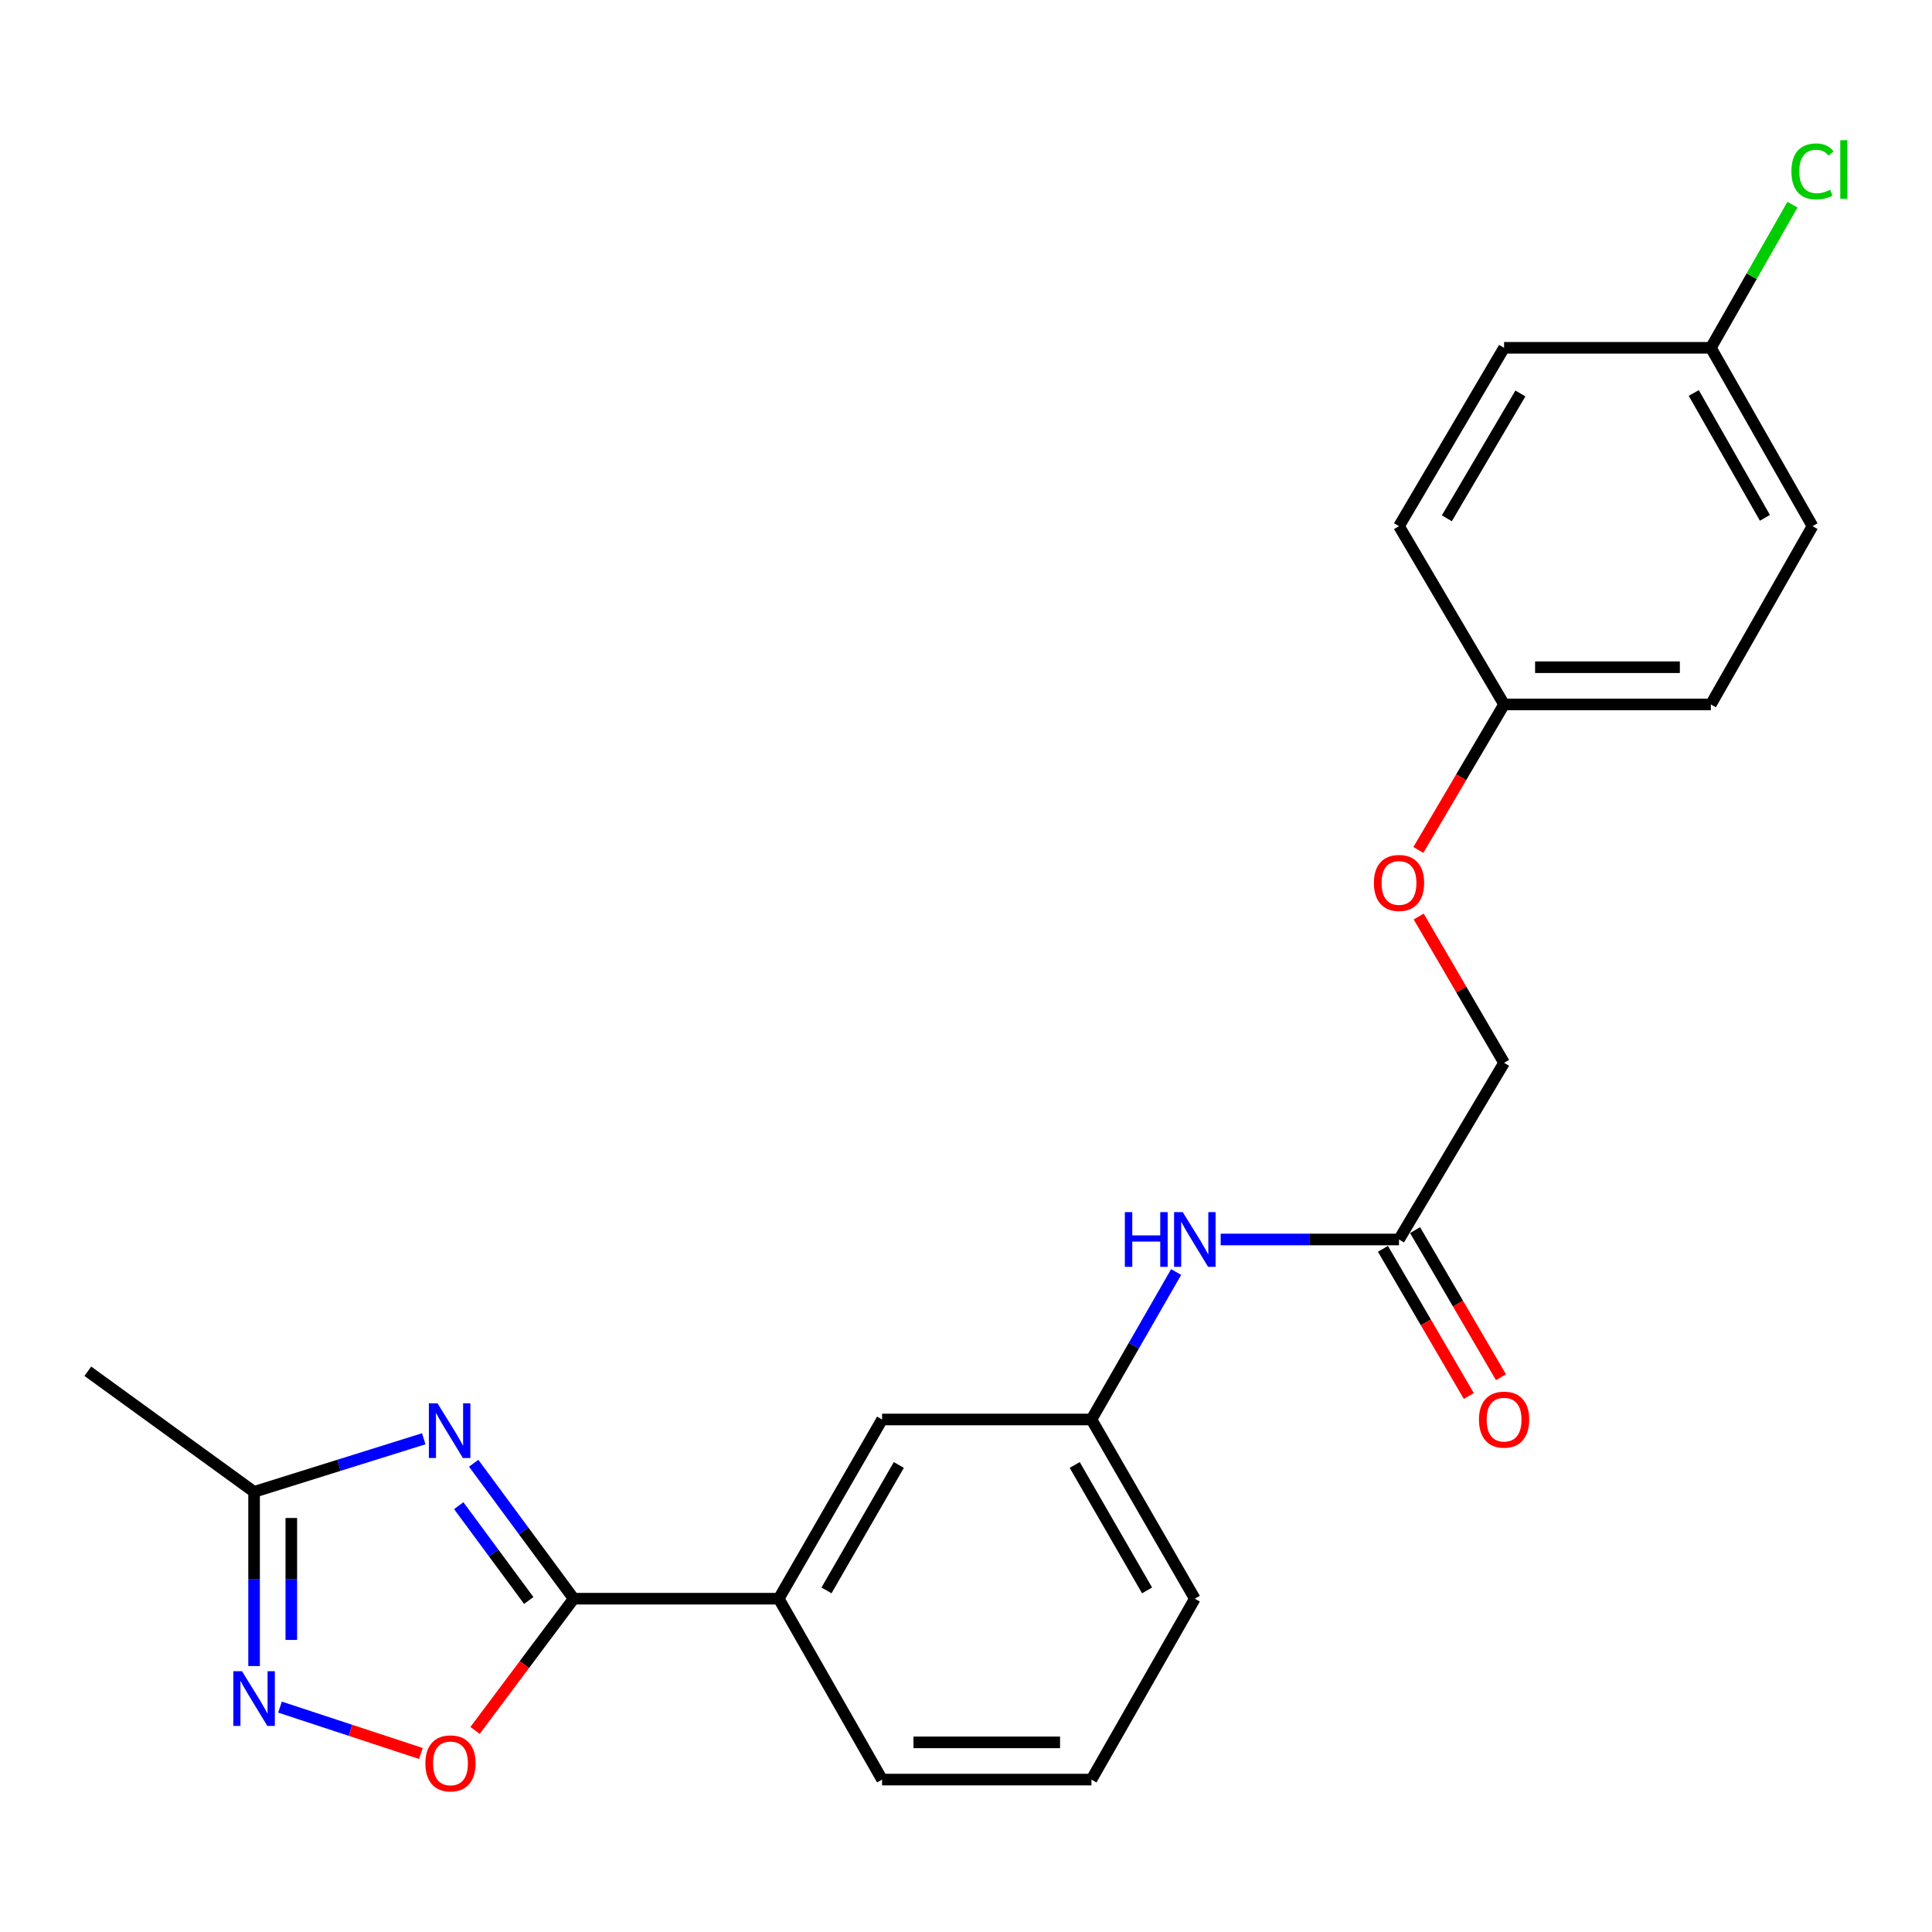 <?xml version='1.0' encoding='iso-8859-1'?>
<svg version='1.1' baseProfile='full'
              xmlns='http://www.w3.org/2000/svg'
                      xmlns:rdkit='http://www.rdkit.org/xml'
                      xmlns:xlink='http://www.w3.org/1999/xlink'
                  xml:space='preserve'
width='1000px' height='1000px' viewBox='0 0 1000 1000'>
<!-- END OF HEADER -->
<rect style='opacity:1.0;fill:#FFFFFF;stroke:none' width='1000' height='1000' x='0' y='0'> </rect>
<path class='bond-0' d='M 245.174,757.376 L 271.06,792.429' style='fill:none;fill-rule:evenodd;stroke:#0000FF;stroke-width:6px;stroke-linecap:butt;stroke-linejoin:miter;stroke-opacity:1' />
<path class='bond-0' d='M 271.06,792.429 L 296.946,827.483' style='fill:none;fill-rule:evenodd;stroke:#000000;stroke-width:6px;stroke-linecap:butt;stroke-linejoin:miter;stroke-opacity:1' />
<path class='bond-0' d='M 237.441,779.337 L 255.561,803.875' style='fill:none;fill-rule:evenodd;stroke:#0000FF;stroke-width:6px;stroke-linecap:butt;stroke-linejoin:miter;stroke-opacity:1' />
<path class='bond-0' d='M 255.561,803.875 L 273.681,828.413' style='fill:none;fill-rule:evenodd;stroke:#000000;stroke-width:6px;stroke-linecap:butt;stroke-linejoin:miter;stroke-opacity:1' />
<path class='bond-3' d='M 219.331,744.704 L 175.423,758.445' style='fill:none;fill-rule:evenodd;stroke:#0000FF;stroke-width:6px;stroke-linecap:butt;stroke-linejoin:miter;stroke-opacity:1' />
<path class='bond-3' d='M 175.423,758.445 L 131.515,772.186' style='fill:none;fill-rule:evenodd;stroke:#000000;stroke-width:6px;stroke-linecap:butt;stroke-linejoin:miter;stroke-opacity:1' />
<path class='bond-2' d='M 296.946,827.483 L 271.417,861.574' style='fill:none;fill-rule:evenodd;stroke:#000000;stroke-width:6px;stroke-linecap:butt;stroke-linejoin:miter;stroke-opacity:1' />
<path class='bond-2' d='M 271.417,861.574 L 245.887,895.665' style='fill:none;fill-rule:evenodd;stroke:#FF0000;stroke-width:6px;stroke-linecap:butt;stroke-linejoin:miter;stroke-opacity:1' />
<path class='bond-4' d='M 296.946,827.483 L 403.077,827.483' style='fill:none;fill-rule:evenodd;stroke:#000000;stroke-width:6px;stroke-linecap:butt;stroke-linejoin:miter;stroke-opacity:1' />
<path class='bond-1' d='M 131.515,862.349 L 131.515,817.267' style='fill:none;fill-rule:evenodd;stroke:#0000FF;stroke-width:6px;stroke-linecap:butt;stroke-linejoin:miter;stroke-opacity:1' />
<path class='bond-1' d='M 131.515,817.267 L 131.515,772.186' style='fill:none;fill-rule:evenodd;stroke:#000000;stroke-width:6px;stroke-linecap:butt;stroke-linejoin:miter;stroke-opacity:1' />
<path class='bond-1' d='M 150.782,848.824 L 150.782,817.267' style='fill:none;fill-rule:evenodd;stroke:#0000FF;stroke-width:6px;stroke-linecap:butt;stroke-linejoin:miter;stroke-opacity:1' />
<path class='bond-1' d='M 150.782,817.267 L 150.782,785.71' style='fill:none;fill-rule:evenodd;stroke:#000000;stroke-width:6px;stroke-linecap:butt;stroke-linejoin:miter;stroke-opacity:1' />
<path class='bond-23' d='M 144.931,883.6 L 181.39,895.6' style='fill:none;fill-rule:evenodd;stroke:#0000FF;stroke-width:6px;stroke-linecap:butt;stroke-linejoin:miter;stroke-opacity:1' />
<path class='bond-23' d='M 181.39,895.6 L 217.849,907.601' style='fill:none;fill-rule:evenodd;stroke:#FF0000;stroke-width:6px;stroke-linecap:butt;stroke-linejoin:miter;stroke-opacity:1' />
<path class='bond-20' d='M 131.515,772.186 L 45.455,709.76' style='fill:none;fill-rule:evenodd;stroke:#000000;stroke-width:6px;stroke-linecap:butt;stroke-linejoin:miter;stroke-opacity:1' />
<path class='bond-7' d='M 403.077,827.483 L 456.565,734.722' style='fill:none;fill-rule:evenodd;stroke:#000000;stroke-width:6px;stroke-linecap:butt;stroke-linejoin:miter;stroke-opacity:1' />
<path class='bond-7' d='M 427.791,823.193 L 465.233,758.261' style='fill:none;fill-rule:evenodd;stroke:#000000;stroke-width:6px;stroke-linecap:butt;stroke-linejoin:miter;stroke-opacity:1' />
<path class='bond-19' d='M 403.077,827.483 L 456.565,921.111' style='fill:none;fill-rule:evenodd;stroke:#000000;stroke-width:6px;stroke-linecap:butt;stroke-linejoin:miter;stroke-opacity:1' />
<path class='bond-5' d='M 724.123,641.554 L 677.974,641.554' style='fill:none;fill-rule:evenodd;stroke:#000000;stroke-width:6px;stroke-linecap:butt;stroke-linejoin:miter;stroke-opacity:1' />
<path class='bond-5' d='M 677.974,641.554 L 631.824,641.554' style='fill:none;fill-rule:evenodd;stroke:#0000FF;stroke-width:6px;stroke-linecap:butt;stroke-linejoin:miter;stroke-opacity:1' />
<path class='bond-9' d='M 715.803,646.411 L 738.03,684.486' style='fill:none;fill-rule:evenodd;stroke:#000000;stroke-width:6px;stroke-linecap:butt;stroke-linejoin:miter;stroke-opacity:1' />
<path class='bond-9' d='M 738.03,684.486 L 760.257,722.562' style='fill:none;fill-rule:evenodd;stroke:#FF0000;stroke-width:6px;stroke-linecap:butt;stroke-linejoin:miter;stroke-opacity:1' />
<path class='bond-9' d='M 732.443,636.697 L 754.67,674.773' style='fill:none;fill-rule:evenodd;stroke:#000000;stroke-width:6px;stroke-linecap:butt;stroke-linejoin:miter;stroke-opacity:1' />
<path class='bond-9' d='M 754.67,674.773 L 776.897,712.848' style='fill:none;fill-rule:evenodd;stroke:#FF0000;stroke-width:6px;stroke-linecap:butt;stroke-linejoin:miter;stroke-opacity:1' />
<path class='bond-11' d='M 724.123,641.554 L 778.511,550.12' style='fill:none;fill-rule:evenodd;stroke:#000000;stroke-width:6px;stroke-linecap:butt;stroke-linejoin:miter;stroke-opacity:1' />
<path class='bond-6' d='M 608.767,658.4 L 586.85,696.561' style='fill:none;fill-rule:evenodd;stroke:#0000FF;stroke-width:6px;stroke-linecap:butt;stroke-linejoin:miter;stroke-opacity:1' />
<path class='bond-6' d='M 586.85,696.561 L 564.933,734.722' style='fill:none;fill-rule:evenodd;stroke:#000000;stroke-width:6px;stroke-linecap:butt;stroke-linejoin:miter;stroke-opacity:1' />
<path class='bond-8' d='M 456.565,734.722 L 564.933,734.722' style='fill:none;fill-rule:evenodd;stroke:#000000;stroke-width:6px;stroke-linecap:butt;stroke-linejoin:miter;stroke-opacity:1' />
<path class='bond-24' d='M 564.933,734.722 L 618.442,827.483' style='fill:none;fill-rule:evenodd;stroke:#000000;stroke-width:6px;stroke-linecap:butt;stroke-linejoin:miter;stroke-opacity:1' />
<path class='bond-24' d='M 556.27,758.263 L 593.726,823.196' style='fill:none;fill-rule:evenodd;stroke:#000000;stroke-width:6px;stroke-linecap:butt;stroke-linejoin:miter;stroke-opacity:1' />
<path class='bond-10' d='M 734.312,474.388 L 756.411,512.254' style='fill:none;fill-rule:evenodd;stroke:#FF0000;stroke-width:6px;stroke-linecap:butt;stroke-linejoin:miter;stroke-opacity:1' />
<path class='bond-10' d='M 756.411,512.254 L 778.511,550.12' style='fill:none;fill-rule:evenodd;stroke:#000000;stroke-width:6px;stroke-linecap:butt;stroke-linejoin:miter;stroke-opacity:1' />
<path class='bond-12' d='M 734.138,439.932 L 756.324,402.275' style='fill:none;fill-rule:evenodd;stroke:#FF0000;stroke-width:6px;stroke-linecap:butt;stroke-linejoin:miter;stroke-opacity:1' />
<path class='bond-12' d='M 756.324,402.275 L 778.511,364.619' style='fill:none;fill-rule:evenodd;stroke:#000000;stroke-width:6px;stroke-linecap:butt;stroke-linejoin:miter;stroke-opacity:1' />
<path class='bond-15' d='M 778.511,364.619 L 724.123,272.339' style='fill:none;fill-rule:evenodd;stroke:#000000;stroke-width:6px;stroke-linecap:butt;stroke-linejoin:miter;stroke-opacity:1' />
<path class='bond-16' d='M 778.511,364.619 L 885.54,364.619' style='fill:none;fill-rule:evenodd;stroke:#000000;stroke-width:6px;stroke-linecap:butt;stroke-linejoin:miter;stroke-opacity:1' />
<path class='bond-16' d='M 794.565,345.351 L 869.486,345.351' style='fill:none;fill-rule:evenodd;stroke:#000000;stroke-width:6px;stroke-linecap:butt;stroke-linejoin:miter;stroke-opacity:1' />
<path class='bond-13' d='M 885.54,180.027 L 938.151,272.339' style='fill:none;fill-rule:evenodd;stroke:#000000;stroke-width:6px;stroke-linecap:butt;stroke-linejoin:miter;stroke-opacity:1' />
<path class='bond-13' d='M 876.692,203.414 L 913.52,268.033' style='fill:none;fill-rule:evenodd;stroke:#000000;stroke-width:6px;stroke-linecap:butt;stroke-linejoin:miter;stroke-opacity:1' />
<path class='bond-14' d='M 885.54,180.027 L 906.659,142.98' style='fill:none;fill-rule:evenodd;stroke:#000000;stroke-width:6px;stroke-linecap:butt;stroke-linejoin:miter;stroke-opacity:1' />
<path class='bond-14' d='M 906.659,142.98 L 927.778,105.933' style='fill:none;fill-rule:evenodd;stroke:#00CC00;stroke-width:6px;stroke-linecap:butt;stroke-linejoin:miter;stroke-opacity:1' />
<path class='bond-25' d='M 885.54,180.027 L 778.511,180.027' style='fill:none;fill-rule:evenodd;stroke:#000000;stroke-width:6px;stroke-linecap:butt;stroke-linejoin:miter;stroke-opacity:1' />
<path class='bond-17' d='M 724.123,272.339 L 778.511,180.027' style='fill:none;fill-rule:evenodd;stroke:#000000;stroke-width:6px;stroke-linecap:butt;stroke-linejoin:miter;stroke-opacity:1' />
<path class='bond-17' d='M 748.882,268.273 L 786.953,203.655' style='fill:none;fill-rule:evenodd;stroke:#000000;stroke-width:6px;stroke-linecap:butt;stroke-linejoin:miter;stroke-opacity:1' />
<path class='bond-18' d='M 885.54,364.619 L 938.151,272.339' style='fill:none;fill-rule:evenodd;stroke:#000000;stroke-width:6px;stroke-linecap:butt;stroke-linejoin:miter;stroke-opacity:1' />
<path class='bond-21' d='M 456.565,921.111 L 564.933,921.111' style='fill:none;fill-rule:evenodd;stroke:#000000;stroke-width:6px;stroke-linecap:butt;stroke-linejoin:miter;stroke-opacity:1' />
<path class='bond-21' d='M 472.82,901.844 L 548.678,901.844' style='fill:none;fill-rule:evenodd;stroke:#000000;stroke-width:6px;stroke-linecap:butt;stroke-linejoin:miter;stroke-opacity:1' />
<path class='bond-22' d='M 564.933,921.111 L 618.442,827.483' style='fill:none;fill-rule:evenodd;stroke:#000000;stroke-width:6px;stroke-linecap:butt;stroke-linejoin:miter;stroke-opacity:1' />
<path  class='atom-0' d='M 226.462 726.353
L 235.742 741.353
Q 236.662 742.833, 238.142 745.513
Q 239.622 748.193, 239.702 748.353
L 239.702 726.353
L 243.462 726.353
L 243.462 754.673
L 239.582 754.673
L 229.622 738.273
Q 228.462 736.353, 227.222 734.153
Q 226.022 731.953, 225.662 731.273
L 225.662 754.673
L 221.982 754.673
L 221.982 726.353
L 226.462 726.353
' fill='#0000FF'/>
<path  class='atom-2' d='M 125.255 865.024
L 134.535 880.024
Q 135.455 881.504, 136.935 884.184
Q 138.415 886.864, 138.495 887.024
L 138.495 865.024
L 142.255 865.024
L 142.255 893.344
L 138.375 893.344
L 128.415 876.944
Q 127.255 875.024, 126.015 872.824
Q 124.815 870.624, 124.455 869.944
L 124.455 893.344
L 120.775 893.344
L 120.775 865.024
L 125.255 865.024
' fill='#0000FF'/>
<path  class='atom-3' d='M 220.171 912.725
Q 220.171 905.925, 223.531 902.125
Q 226.891 898.325, 233.171 898.325
Q 239.451 898.325, 242.811 902.125
Q 246.171 905.925, 246.171 912.725
Q 246.171 919.605, 242.771 923.525
Q 239.371 927.405, 233.171 927.405
Q 226.931 927.405, 223.531 923.525
Q 220.171 919.645, 220.171 912.725
M 233.171 924.205
Q 237.491 924.205, 239.811 921.325
Q 242.171 918.405, 242.171 912.725
Q 242.171 907.165, 239.811 904.365
Q 237.491 901.525, 233.171 901.525
Q 228.851 901.525, 226.491 904.325
Q 224.171 907.125, 224.171 912.725
Q 224.171 918.445, 226.491 921.325
Q 228.851 924.205, 233.171 924.205
' fill='#FF0000'/>
<path  class='atom-7' d='M 582.222 627.394
L 586.062 627.394
L 586.062 639.434
L 600.542 639.434
L 600.542 627.394
L 604.382 627.394
L 604.382 655.714
L 600.542 655.714
L 600.542 642.634
L 586.062 642.634
L 586.062 655.714
L 582.222 655.714
L 582.222 627.394
' fill='#0000FF'/>
<path  class='atom-7' d='M 612.182 627.394
L 621.462 642.394
Q 622.382 643.874, 623.862 646.554
Q 625.342 649.234, 625.422 649.394
L 625.422 627.394
L 629.182 627.394
L 629.182 655.714
L 625.302 655.714
L 615.342 639.314
Q 614.182 637.394, 612.942 635.194
Q 611.742 632.994, 611.382 632.314
L 611.382 655.714
L 607.702 655.714
L 607.702 627.394
L 612.182 627.394
' fill='#0000FF'/>
<path  class='atom-10' d='M 765.511 734.802
Q 765.511 728.002, 768.871 724.202
Q 772.231 720.402, 778.511 720.402
Q 784.791 720.402, 788.151 724.202
Q 791.511 728.002, 791.511 734.802
Q 791.511 741.682, 788.111 745.602
Q 784.711 749.482, 778.511 749.482
Q 772.271 749.482, 768.871 745.602
Q 765.511 741.722, 765.511 734.802
M 778.511 746.282
Q 782.831 746.282, 785.151 743.402
Q 787.511 740.482, 787.511 734.802
Q 787.511 729.242, 785.151 726.442
Q 782.831 723.602, 778.511 723.602
Q 774.191 723.602, 771.831 726.402
Q 769.511 729.202, 769.511 734.802
Q 769.511 740.522, 771.831 743.402
Q 774.191 746.282, 778.511 746.282
' fill='#FF0000'/>
<path  class='atom-11' d='M 711.123 457.01
Q 711.123 450.21, 714.483 446.41
Q 717.843 442.61, 724.123 442.61
Q 730.403 442.61, 733.763 446.41
Q 737.123 450.21, 737.123 457.01
Q 737.123 463.89, 733.723 467.81
Q 730.323 471.69, 724.123 471.69
Q 717.883 471.69, 714.483 467.81
Q 711.123 463.93, 711.123 457.01
M 724.123 468.49
Q 728.443 468.49, 730.763 465.61
Q 733.123 462.69, 733.123 457.01
Q 733.123 451.45, 730.763 448.65
Q 728.443 445.81, 724.123 445.81
Q 719.803 445.81, 717.443 448.61
Q 715.123 451.41, 715.123 457.01
Q 715.123 462.73, 717.443 465.61
Q 719.803 468.49, 724.123 468.49
' fill='#FF0000'/>
<path  class='atom-15' d='M 927.231 88.717
Q 927.231 81.677, 930.511 77.997
Q 933.831 74.277, 940.111 74.277
Q 945.951 74.277, 949.071 78.397
L 946.431 80.557
Q 944.151 77.557, 940.111 77.557
Q 935.831 77.557, 933.551 80.437
Q 931.311 83.277, 931.311 88.717
Q 931.311 94.317, 933.631 97.197
Q 935.991 100.077, 940.551 100.077
Q 943.671 100.077, 947.311 98.197
L 948.431 101.197
Q 946.951 102.157, 944.711 102.717
Q 942.471 103.277, 939.991 103.277
Q 933.831 103.277, 930.511 99.517
Q 927.231 95.757, 927.231 88.717
' fill='#00CC00'/>
<path  class='atom-15' d='M 952.511 72.557
L 956.191 72.557
L 956.191 102.917
L 952.511 102.917
L 952.511 72.557
' fill='#00CC00'/>
</svg>
